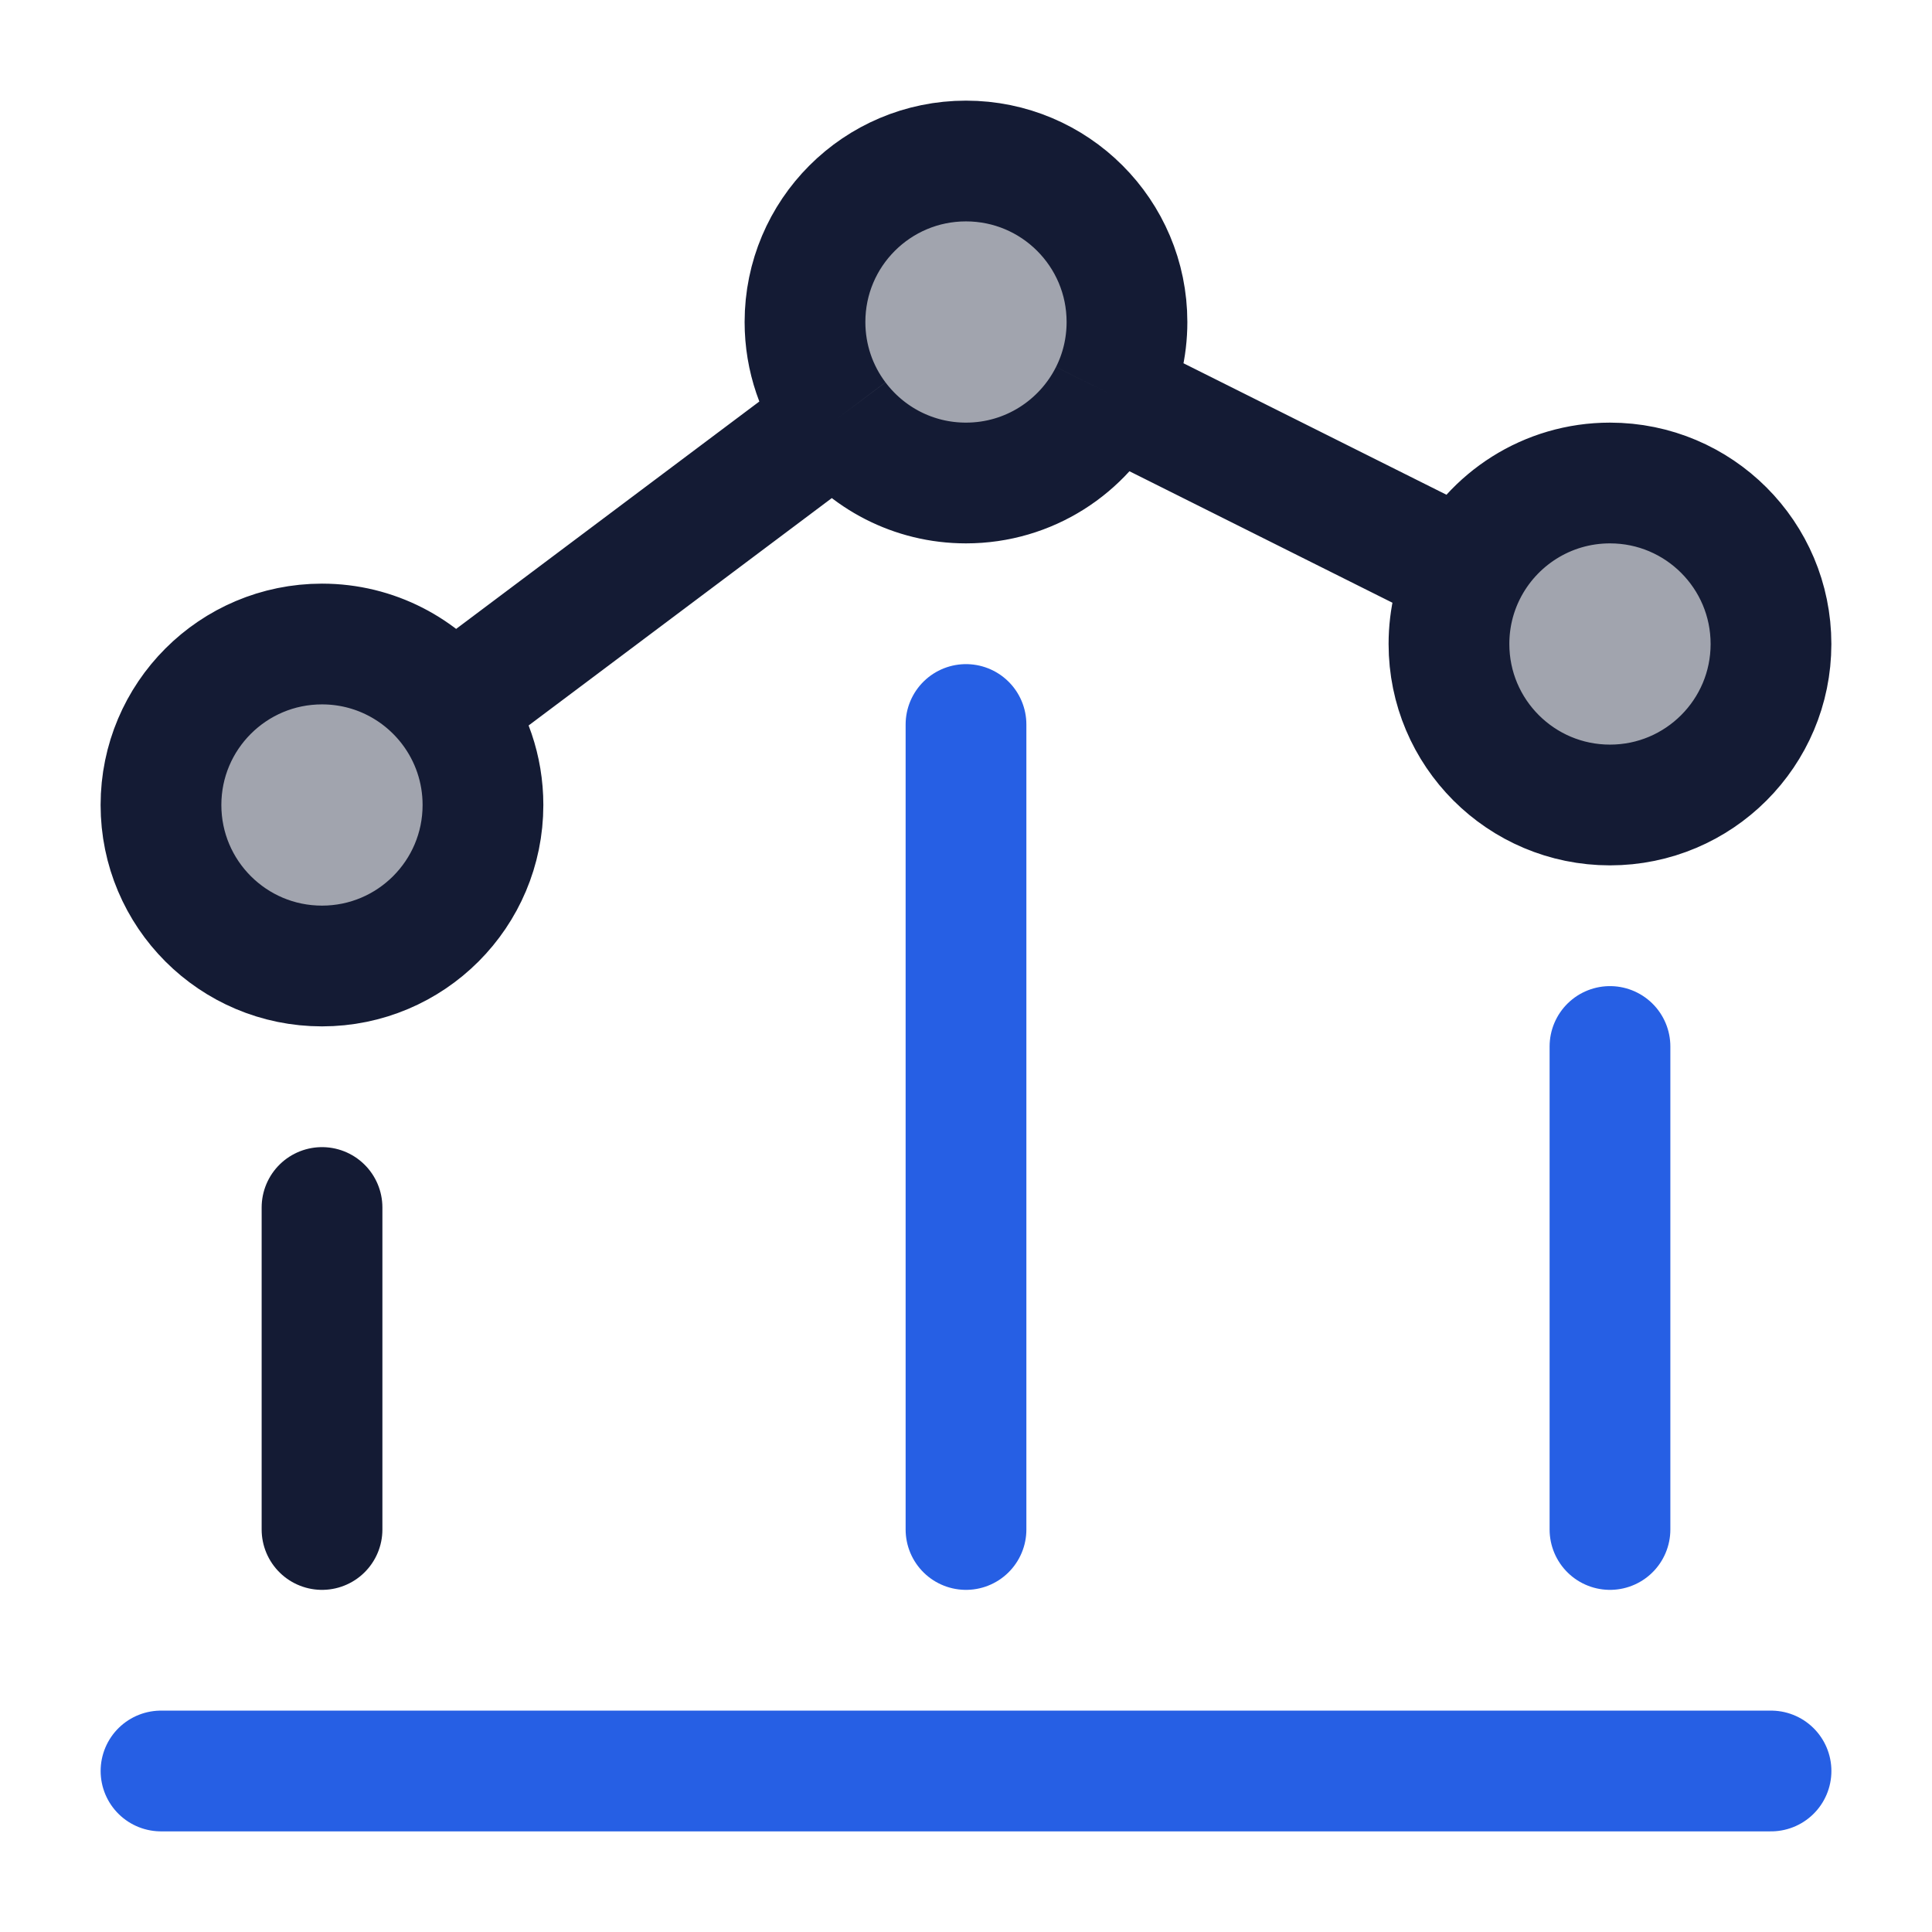<svg width="56" height="56" viewBox="0 0 56 56" fill="none" xmlns="http://www.w3.org/2000/svg">
<path d="M9.334 35L9.334 44.333" stroke="#141B34" stroke-width="3.5" stroke-linecap="round" stroke-linejoin="round"/>
<path d="M28 21L28 44.333" stroke="#265FE4" stroke-width="3.5" stroke-linecap="round" stroke-linejoin="round"/>
<path d="M51.334 51.333L4.667 51.333" stroke="#265FE4" stroke-width="3.5" stroke-linecap="round" stroke-linejoin="round"/>
<path d="M46.666 30.333L46.666 44.333" stroke="#265FE4" stroke-width="3.5" stroke-linecap="round" stroke-linejoin="round"/>
<g opacity="0.4">
<path d="M27.999 4.667C25.422 4.667 23.333 6.756 23.333 9.333C23.333 10.384 23.68 11.354 24.266 12.133C25.117 13.267 26.473 14 27.999 14C29.826 14 31.408 12.95 32.174 11.421C32.489 10.793 32.666 10.084 32.666 9.333C32.666 6.756 30.577 4.667 27.999 4.667Z" fill="#141B34"/>
<path d="M41.999 18.667C41.999 21.244 44.089 23.333 46.666 23.333C49.243 23.333 51.333 21.244 51.333 18.667C51.333 16.089 49.243 14 46.666 14C44.839 14 43.257 15.05 42.491 16.579C42.176 17.207 41.999 17.916 41.999 18.667Z" fill="#141B34"/>
<path d="M4.666 23.333C4.666 25.911 6.755 28 9.333 28C11.91 28 13.999 25.911 13.999 23.333C13.999 22.283 13.652 21.313 13.066 20.533C12.215 19.4 10.859 18.667 9.333 18.667C6.755 18.667 4.666 20.756 4.666 23.333Z" fill="#141B34"/>
</g>
<path d="M13.066 20.533C12.215 19.4 10.859 18.667 9.333 18.667C6.755 18.667 4.666 20.756 4.666 23.333C4.666 25.911 6.755 28 9.333 28C11.91 28 13.999 25.911 13.999 23.333C13.999 22.283 13.652 21.313 13.066 20.533ZM13.066 20.533L24.266 12.133M24.266 12.133C25.117 13.267 26.473 14 27.999 14C29.826 14 31.408 12.95 32.174 11.421M24.266 12.133C23.68 11.354 23.333 10.384 23.333 9.333C23.333 6.756 25.422 4.667 27.999 4.667C30.577 4.667 32.666 6.756 32.666 9.333C32.666 10.084 32.489 10.793 32.174 11.421M32.174 11.421L42.491 16.579M42.491 16.579C42.176 17.207 41.999 17.916 41.999 18.667C41.999 21.244 44.089 23.333 46.666 23.333C49.243 23.333 51.333 21.244 51.333 18.667C51.333 16.089 49.243 14 46.666 14C44.839 14 43.257 15.05 42.491 16.579Z" stroke="#141B34" stroke-width="3.5"/>
</svg>
